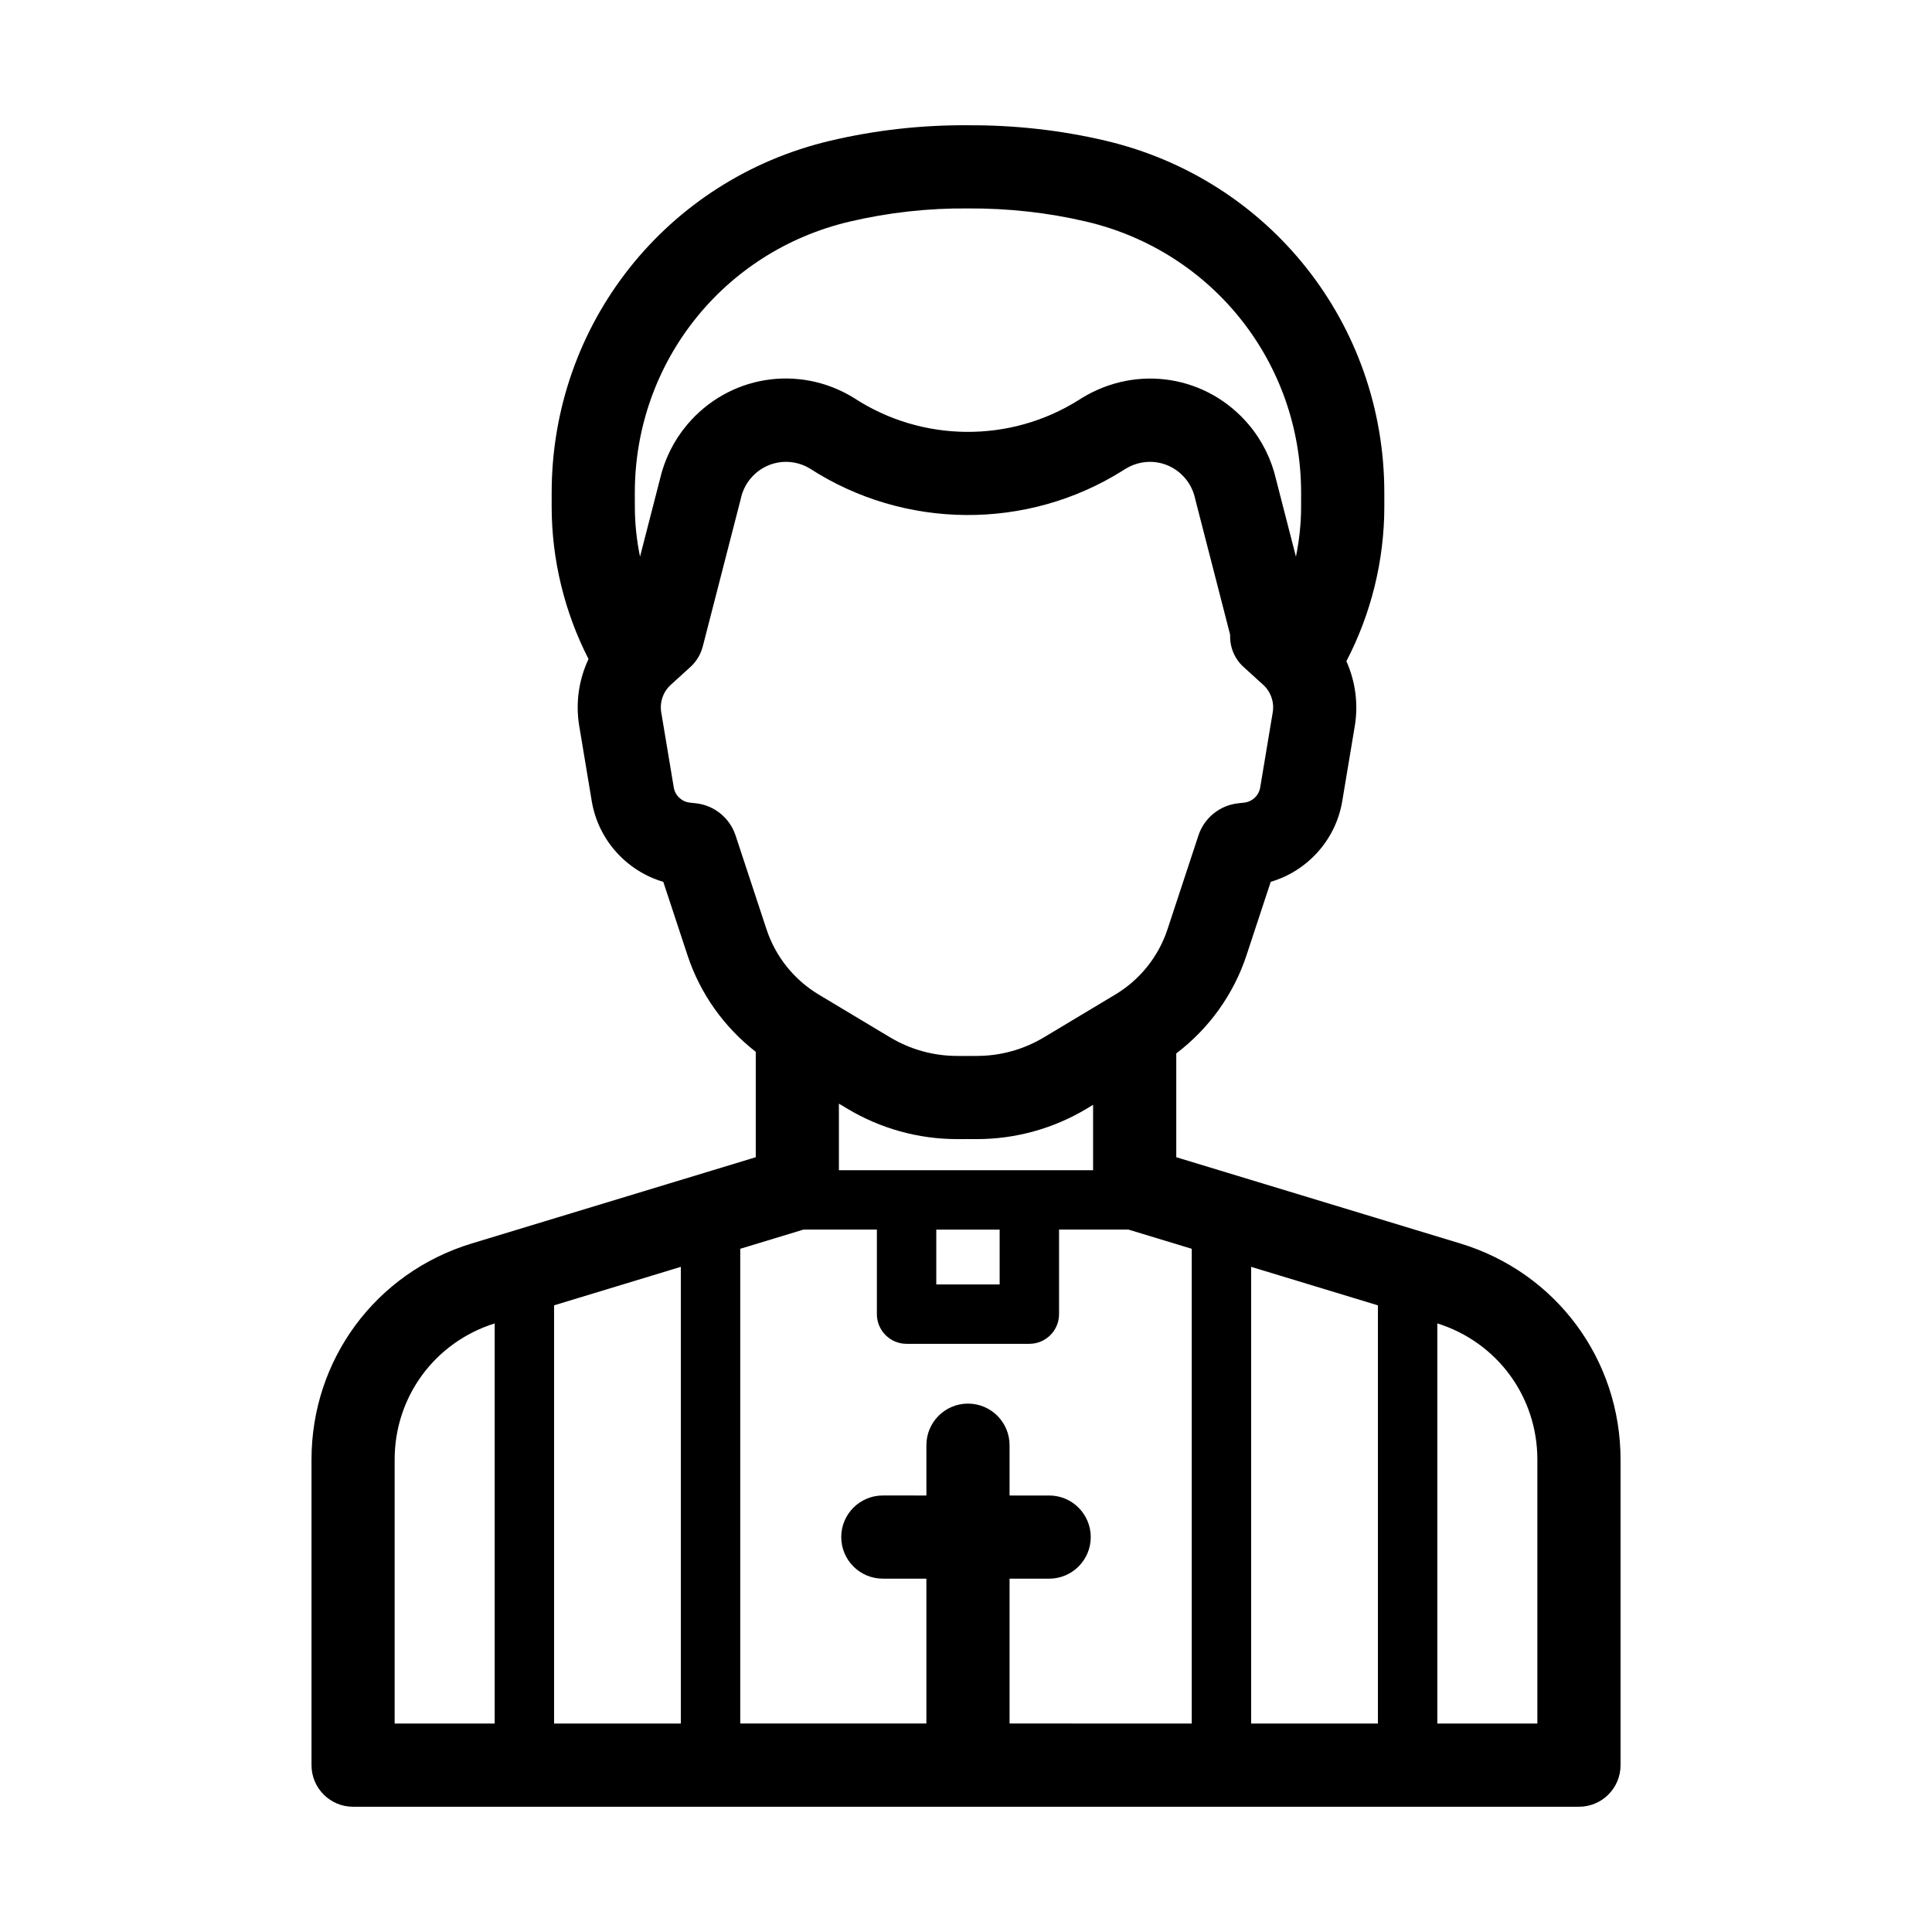 <?xml version="1.0" encoding="UTF-8"?>
<!-- Uploaded to: ICON Repo, www.iconrepo.com, Generator: ICON Repo Mixer Tools -->
<svg fill="#000000" width="800px" height="800px" version="1.1" viewBox="144 144 512 512" xmlns="http://www.w3.org/2000/svg">
 <path d="m530.98 473.53-75.258-22.855v-27.508c8.648-6.566 15.18-15.602 18.609-25.996l6.422-19.477c9.734-2.867 17.246-11.113 18.957-21.375l3.32-19.906c0.988-5.945 0.141-11.879-2.223-17.188 6.574-12.594 10.051-26.754 10.051-40.957v-3.68c0-44.695-30.387-83.062-73.895-93.305-11.957-2.816-24.215-4.144-36.344-4.086-12.312-0.098-24.57 1.27-36.531 4.086-43.504 10.238-73.891 48.609-73.891 93.305v3.68c0 13.992 3.387 27.934 9.77 40.379-2.566 5.449-3.488 11.605-2.461 17.766l3.316 19.906c1.711 10.258 9.223 18.512 18.957 21.379l6.422 19.473c3.356 10.18 9.695 19.043 18.082 25.574v27.93l-75.258 22.855c-25.406 7.715-42.473 30.738-42.473 57.285v80.973c0 6.086 4.934 11.02 11.02 11.02h324.87c6.086 0 11.02-4.934 11.02-11.02v-80.973c-0.008-26.547-17.078-49.57-42.48-57.285zm-21.82 127.23h-33.59v-121.03l33.59 10.199zm-75.48-146.64h-67.363v-17.645l2.238 1.34c8.785 5.269 18.844 8.059 29.086 8.059h2.363c0.09 0 0.172-0.023 0.262-0.023 0.09 0.004 0.172 0.023 0.262 0.023h2.352c10.242 0 20.301-2.785 29.086-8.055l1.711-1.027v17.328zm-41.555 15.742h16.793v14.531h-16.793zm-79.891-195.28c0-34.418 23.398-63.961 56.898-71.848 10.242-2.41 20.805-3.598 31.48-3.496 10.539-0.055 21.051 1.086 31.293 3.496 33.504 7.887 56.902 37.434 56.902 71.848v3.68c0 4.457-0.48 8.902-1.371 13.262l-5.269-20.48c-1.207-5.293-3.684-10.285-7.18-14.445-10.984-13.074-29.535-16.113-44.238-7.144l-0.965 0.605c-18.102 11.367-41.383 11.168-59.312-0.492-0.102-0.066-0.199-0.129-0.301-0.191-14.582-8.891-33.129-5.856-44.113 7.223-3.492 4.16-5.969 9.148-7.176 14.441l-5.269 20.48c-0.891-4.359-1.371-8.809-1.371-13.262l-0.012-3.676zm16.141 82.293-1.555-0.168c-2.152-0.23-3.906-1.883-4.262-4.016l-3.32-19.906c-0.453-2.727 0.496-5.461 2.543-7.32l5.195-4.719c1.656-1.504 2.734-3.398 3.254-5.414l0.008 0.004 10.027-38.957c0.031-0.121 0.059-0.242 0.086-0.363 0.426-1.918 1.316-3.727 2.578-5.231 3.898-4.637 10.457-5.738 15.648-2.652 25.082 16.246 57.613 16.492 82.926 0.598l0.844-0.527c5.211-3.176 11.84-2.09 15.762 2.578 1.262 1.504 2.156 3.312 2.582 5.234 0.023 0.121 0.059 0.242 0.086 0.363l9.215 35.801c-0.113 3.133 1.051 6.293 3.555 8.566l5.195 4.719c2.043 1.859 2.996 4.598 2.543 7.32l-3.32 19.902c-0.355 2.137-2.109 3.789-4.266 4.019l-1.523 0.168c-4.891 0.512-9.043 3.863-10.582 8.535l-8.191 24.855c-2.383 7.234-7.301 13.379-13.836 17.301l-18.926 11.348c-5.363 3.215-11.5 4.918-17.75 4.918h-2.352c-0.09 0-0.176 0.023-0.27 0.027-0.09-0.004-0.176-0.027-0.27-0.027h-2.352c-6.25 0-12.387-1.699-17.754-4.918l-18.926-11.344c-6.535-3.922-11.453-10.066-13.836-17.301l-8.195-24.855c-1.543-4.68-5.695-8.027-10.562-8.539zm28.555 112.98h19.453v22.402c0 4.348 3.523 7.871 7.871 7.871h32.535c4.348 0 7.871-3.523 7.871-7.871v-22.402h18.406l16.758 5.09v125.81l-48.281-0.004v-38.391l10.496 0.004c6.086 0 11.02-4.934 11.02-11.02 0-6.086-4.934-11.02-11.02-11.02h-10.496v-13.332c0-6.086-4.934-11.02-11.02-11.02-6.086 0-11.02 4.934-11.02 11.02v13.332l-11.547-0.004c-6.086 0-11.02 4.934-11.02 11.02 0 6.086 4.934 11.02 11.02 11.02h11.543v38.391h-49.328v-125.81zm-66.09 20.07 33.586-10.199v121.03l-33.586-0.004zm-42.254 40.879c0-16.66 10.645-31.105 26.512-36.086v106.04h-26.512zm302.83 69.949h-26.512v-106.04c15.867 4.977 26.512 19.43 26.512 36.086z"/>
</svg>